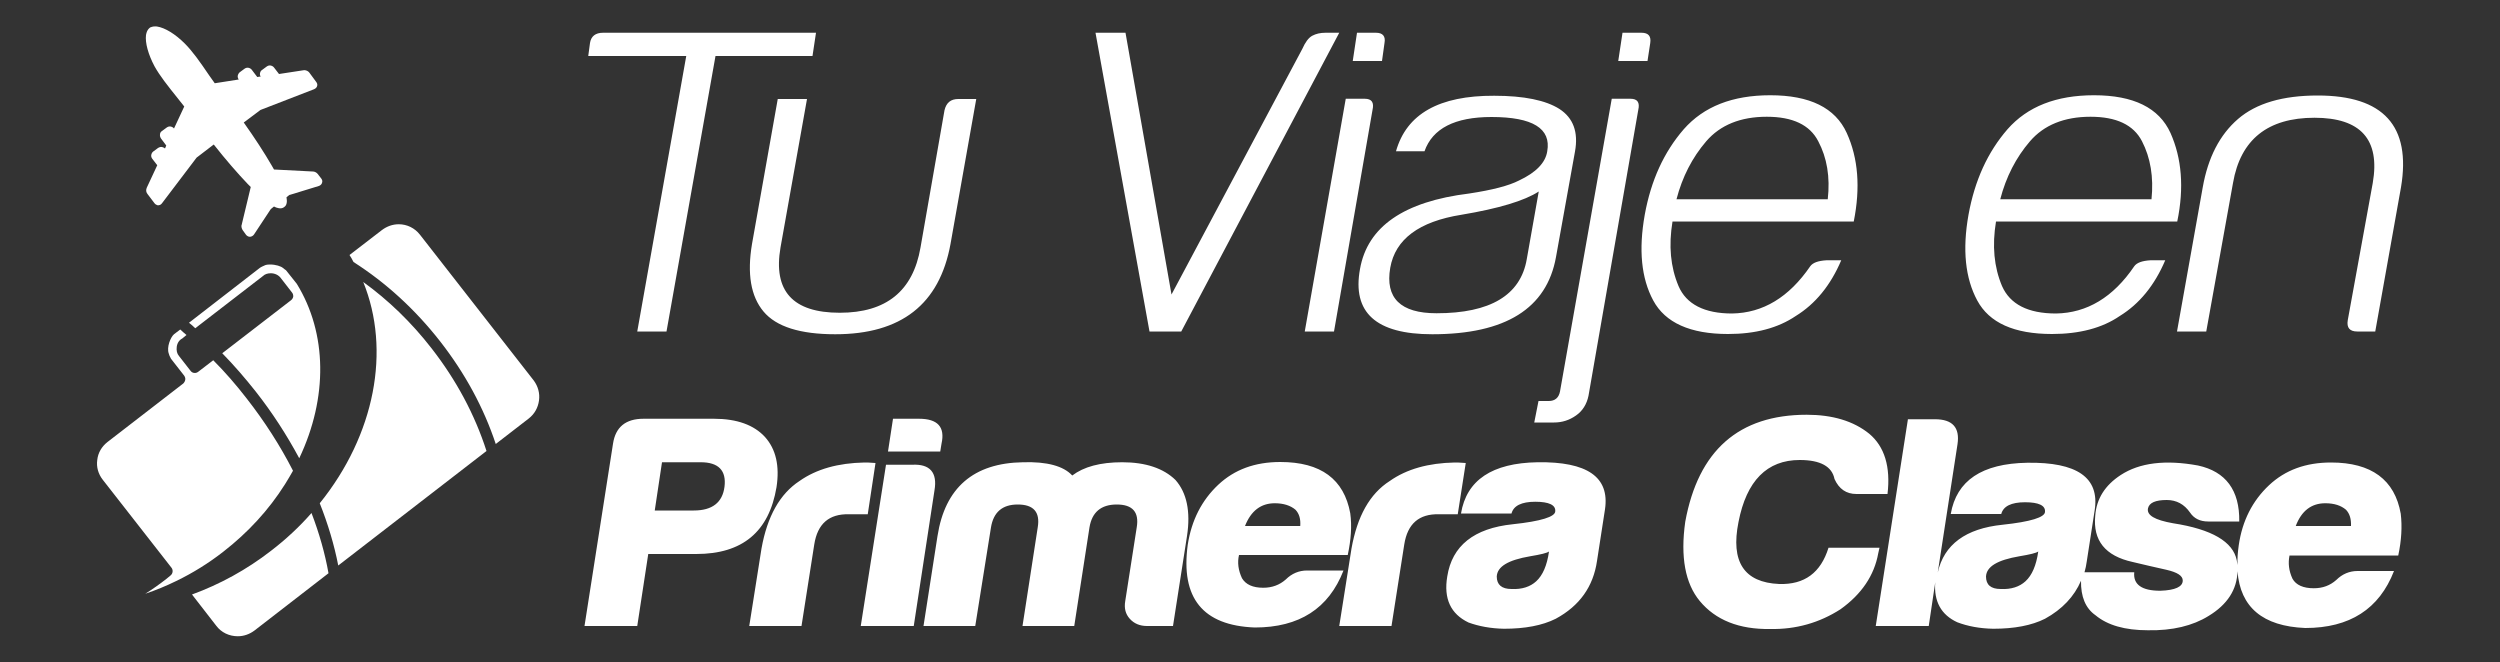 <svg xmlns="http://www.w3.org/2000/svg" xmlns:xlink="http://www.w3.org/1999/xlink" id="Layer_2" x="0px" y="0px" viewBox="0 0 1000 265" style="enable-background:new 0 0 1000 265;" xml:space="preserve"><rect x="0" y="0" width="1000" height="265" fill="#333333" stroke="none"/><style type="text/css">	.st0{fill-rule:evenodd;clip-rule:evenodd;fill:none;}	.st1{fill-rule:evenodd;clip-rule:evenodd;fill:#FFFFFF;}</style><rect class="st0" width="1000" height="265"></rect><g>	<path class="st1" d="M236,17.2l-0.7,5.2h39.2l-19.6,110.2h11.7l19.6-110.2H325l1.4-9.3h-85.2C238.2,13.1,236.4,14.5,236,17.2z   M383.3,39.6c-3,0-4.8,1.5-5.5,4.5L368.2,99c-3,17.4-13.7,26.1-32.3,26.1c-18.8,0-26.7-8.7-23.7-26.1l10.6-59.4h-11.7l-10.3,58  c-2,11.9-0.5,20.9,4.6,27c5.1,6.1,14.7,9.1,28.7,9.1c26.4,0,41.7-12,46.1-36.1l10.3-58H383.3z M438.2,13.1l21.6,119.5h12.7  l63.2-119.5h-5.5c-2.1,0-3.8,0.4-5.3,1.2c-1.5,0.8-2.8,2.6-4,5.3l-52.3,98.2L450.2,13.1H438.2z M552.8,24.4l1-7.2  c0.5-2.7-0.7-4.1-3.4-4.1h-7.6l-1.7,11.3H552.8z M521.9,132.6h11.7L549,44c0.7-3-0.3-4.5-3.1-4.5h-7.6L521.9,132.6z M584.6,85.9  c14.9-2.5,25.2-5.6,30.9-9.3l-4.8,27.1c-2.5,14.4-14.6,21.6-36.1,21.6c-14.4,0-20.6-6.1-18.5-18.2  C558.1,95.7,567.6,88.6,584.6,85.9z M558.4,60.5h11.4c3.2-9.1,12.1-13.7,26.8-13.7c16.5,0,23.9,4.6,22.3,13.7  c-0.7,4.6-4.5,8.5-11.3,11.7c-4.1,2.1-10.7,3.8-19.9,5.2c-26.1,3.2-40.7,13.2-43.7,30.2c-3.2,17.4,6.4,26.1,28.9,26.1  c29.3,0,45.8-10.3,49.5-30.9l7.6-42.2c1.4-7.8-0.7-13.4-6.2-17c-5.5-3.5-14.2-5.3-26.1-5.3C575.6,38.2,562.6,45.6,558.4,60.5z   M659,24.4l1.1-7.2c0.4-2.7-0.7-4.1-3.5-4.1h-7.6l-1.7,11.3H659z M630.4,166.2c2.6-1.8,4.3-4.5,5-7.9L655.3,44  c0.7-3-0.3-4.5-3.1-4.5h-7.5L624,156.6c-0.5,2.5-2,3.8-4.5,3.8h-4.1l-1.7,8.6h7.9C624.8,169,627.7,168.1,630.4,166.2z M731.1,79.7  h-60.5c2.3-8.9,6.3-16.7,11.9-23.2c5.6-6.5,13.7-9.8,24.2-9.8c10.3,0,17.2,3.2,20.6,9.8C730.8,63.1,732.1,70.8,731.1,79.7z   M671.4,114.4c-3.2-7.6-4-16.1-2.4-25.8h72.5c2.7-13.5,1.8-25.3-2.8-35.4c-4.6-10.1-14.8-15.1-30.6-15.1  c-15.1,0-26.6,4.5-34.6,13.6c-7.9,9.1-13.1,20.4-15.6,34.2c-2.5,14-1.4,25.4,3.4,34.3c4.8,8.9,14.8,13.4,29.9,13.4  c11,0,20-2.4,27.1-7.2c7.8-4.8,13.9-12.2,18.2-22.3h-5.8c-3.5,0.2-5.6,1-6.6,2.4c-8.5,12.4-18.9,18.7-31.3,18.9  C681.8,125.4,674.5,121.7,671.4,114.4z M860.6,79.7h-60.5c2.3-8.9,6.3-16.7,11.9-23.2c5.6-6.5,13.7-9.8,24.2-9.8  c10.3,0,17.2,3.2,20.6,9.8C860.2,63.1,861.5,70.8,860.6,79.7z M800.8,114.4c-3.2-7.6-4-16.1-2.4-25.8h72.5  c2.8-13.5,1.8-25.3-2.7-35.4c-4.6-10.1-14.8-15.1-30.6-15.1c-15.1,0-26.6,4.5-34.6,13.6c-7.9,9.1-13.1,20.4-15.6,34.2  c-2.5,14-1.3,25.4,3.5,34.3s14.7,13.4,29.9,13.4c11,0,20.1-2.4,27.1-7.2c7.8-4.8,13.9-12.2,18.2-22.3h-5.8c-3.5,0.2-5.6,1-6.6,2.4  c-8.4,12.4-18.9,18.7-31.3,18.9C811.2,125.4,804,121.7,800.8,114.4z M949.1,73.2l-10,54.9c-0.5,3,0.8,4.5,3.8,4.5h7.2l10.3-57.7  c4.1-24.5-7-36.7-33.3-36.7c-14,0-24.6,3.1-31.9,9.4c-7.3,6.3-12,15.4-14.1,27.3l-10.3,57.7h11.7l10.7-59.4  c3-17.4,13.9-26.1,32.6-26.1C944.3,47.1,952.1,55.8,949.1,73.2z M277.5,204.2h-15.6l2.9-19.3h15.5c7.1,0,10.3,3.3,9.5,9.8  C289,201,284.9,204.2,277.5,204.2z M254.9,250.4l4.4-28.8h19.2c18.5,0,29.1-8.9,32.1-26.7c1.3-8.5-0.2-15.2-4.6-20.1  c-4.4-4.8-11.2-7.3-20.4-7.3h-28.2c-7.1,0-11.2,3.3-12.2,10l-11.4,72.9H254.9z M304.6,219.4l-4.9,31h20.9l5.1-32.6  c1.3-8.3,5.9-12.3,13.9-12.1h7.5l3.1-20.5c-2.3-0.2-3.7-0.2-4.4-0.2c-10.5,0.2-19.2,2.6-26,7.4C312,197.5,306.9,206.5,304.6,219.4z   M357.2,167.5l-2,13.1h20.9l0.5-3.1c1.5-6.7-1.5-10-9-10H357.2z M344.3,250.4h21.2l8.3-54.3c1.2-7.1-1.8-10.6-9-10.2h-10.4  L344.3,250.4z M448.9,184.9c-8.8,0-15.4,1.8-20,5.3c-3.5-3.8-10.1-5.6-19.7-5.3c-19.8,0.3-31.2,10.2-34.2,29.5l-5.6,36h20.7  l6.3-39.5c1-6,4.5-9.1,10.7-9.1c6.3,0,9,3,8,9.1l-6.1,39.5h20.7l6.1-39.5c1-6,4.6-9.1,10.9-9.1c6.3,0,9,3,8,9.1l-4.6,29.5  c-0.5,2.9,0.1,5.2,1.8,7.1c1.7,1.9,4,2.9,6.9,2.9h10.4l5.6-36c1.5-9.8-0.1-17.3-4.6-22.4C465.4,187.3,458.2,184.9,448.9,184.9z   M509.9,201.3c3.5,0,6.3,0.9,8.3,2.6c1.5,1.6,2.1,3.7,1.9,6.5H498C500.4,204.3,504.4,201.3,509.9,201.3z M505.3,235.1  c-4.2,0-7-1.3-8.5-3.8c-1.5-3.2-1.9-6.3-1.2-9.3h43.5c1.3-6.1,1.7-11.6,1-16.7c-2.5-13.6-11.7-20.5-28-20.5  c-10.1,0-18.3,3-24.8,9.1c-6.6,6.2-10.7,14.2-12.2,24c-2.9,21.3,6,32.3,26.8,33.1c17.8,0,29.6-7.6,35.5-22.8h-14.6  c-3.2,0-6.1,1.2-8.5,3.6C511.8,234,508.8,235.1,505.3,235.1z M540.6,219.4l-4.9,31h20.9l5.1-32.6c1.3-8.3,5.9-12.3,13.9-12.1h7.5  l3.2-20.5c-2.3-0.2-3.8-0.2-4.4-0.2c-10.5,0.2-19.2,2.6-26,7.4C547.9,197.5,542.9,206.5,540.6,219.4z M598.7,230.6  c0.2-4,4.6-6.6,13.4-8.1c4.2-0.7,6.7-1.3,7.5-1.9c-0.8,5.6-2.5,9.5-5.1,11.9c-2.4,2.2-5.7,3.3-9.9,3.1  C600.7,235.6,598.7,233.9,598.7,230.6z M601.6,251.5c8.4,0,15.3-1.3,20.7-4c9.6-5.2,15-12.9,16.5-23.1l3.2-20.7  c1.9-12.9-7.1-19.1-27-18.8c-18.1,0.3-28.4,7.1-30.6,20.5h20.2c0.8-3.1,4-4.7,9.5-4.7c5.5,0,8.2,1.3,8,3.8c0,2.2-5.7,4-17,5.2  c-15.5,1.6-24.3,8.6-26.2,20.9c-1.5,8.9,1.4,15,8.5,18.4C591.5,250.5,596.3,251.4,601.6,251.5z M736.2,243.7  c8.4-6,13.5-13.5,15.1-22.4l0.5-2.2h-20.4c-3.1,10-9.6,14.8-19.7,14.5c-14.1-0.6-19.5-8.9-16.3-24.8c3.2-16.5,11.4-24.8,24.5-24.8  c8.3,0,12.9,2.6,13.9,7.6c1.8,4,4.7,6,8.8,6h12.4c1.3-10.9-1.2-19-7.3-24.1c-6.3-5.1-14.7-7.6-25-7.6c-27.2,0-43.4,14.3-48.6,42.8  c-2,14.1,0,24.7,5.8,31.7c6.3,7.6,15.7,11.4,28.2,11.2C718.4,251.8,727.8,249.1,736.2,243.7z M763.2,167.5l-12.9,82.9h21.2  l2.6-17.5c-0.6,7.6,2.3,13,8.8,16c4.2,1.6,9,2.5,14.4,2.6c8.4,0,15.3-1.3,20.7-4c6.9-3.8,11.7-8.9,14.4-15.2  c-0.1,6.4,1.8,11,5.8,13.8c4.8,4,11.8,6,20.9,6c9.9,0.2,18-1.8,24.3-5.7c7.6-4.6,11.4-10.6,11.6-17.9c1.1,14.4,10.1,22,27.1,22.7  c17.8,0,29.6-7.6,35.5-22.8h-14.6c-3.2,0-6.1,1.2-8.5,3.6c-2.5,2.2-5.4,3.3-9,3.3c-4.2,0-7.1-1.3-8.5-3.8c-1.5-3.2-1.8-6.3-1.2-9.3  h43.5c1.3-6.1,1.6-11.6,1-16.7c-2.4-13.6-11.7-20.5-27.9-20.5c-10.1,0-18.3,3-24.8,9.1c-6.6,6.2-10.7,14.2-12.1,24  c-0.4,2.8-0.6,5.4-0.5,7.9c-0.1-0.7-0.2-1.3-0.3-1.9c-1.5-7.4-9.9-12.4-25.5-14.8c-7.3-1.3-10.6-3.2-10-6c0.5-2.2,3-3.3,7.5-3.3  c3.9,0,7,1.7,9.3,5c1.6,2.4,4,3.6,7.3,3.6h12.4c0.2-12.5-5.4-20-16.5-22.4c-13.1-2.4-23.4-1.1-30.9,3.8c-6.3,4.1-9.7,9.5-10.2,16.2  c-1,10,4,16.2,15,18.6c4.5,1.1,9,2.1,13.4,3.1c4.4,1,6.6,2.4,6.6,4.3c0,2.5-3,3.9-9,4.1c-7.4,0-10.9-2.5-10.4-7.4h-19.9  c0.4-1.4,0.7-2.8,0.9-4.3l3.2-20.7c1.9-12.9-7.1-19.1-27-18.8c-18.1,0.3-28.3,7.1-30.6,20.5h20.2c0.8-3.1,4-4.7,9.5-4.7  c5.5,0,8.2,1.3,8,3.8c0,2.2-5.7,4-17,5.2c-14.7,1.5-23.4,7.9-25.9,19.1l7.9-51.3c1-6.7-2-10-9-10H763.2z M794.4,230.6  c0.2-4,4.6-6.6,13.4-8.1c4.2-0.7,6.7-1.3,7.5-1.9c-0.8,5.6-2.5,9.5-5.1,11.9c-2.4,2.2-5.7,3.3-9.9,3.1  C796.3,235.6,794.4,233.9,794.4,230.6z M930.1,201.3c3.6,0,6.3,0.9,8.3,2.6c1.5,1.6,2.1,3.7,2,6.5h-22.1  C920.6,204.3,924.6,201.3,930.1,201.3z"></path>	<path class="st1" d="M73.9,17.4c-3.8-3.8-7.9-6.3-11.1-6.8c-1-0.1-1.8,0-2.5,0.3c-0.1,0-0.3,0.1-0.5,0.3c-0.2,0.2-0.3,0.3-0.4,0.4  c-0.5,0.6-0.8,1.3-1,2.4c-0.4,3.1,0.9,7.8,3.4,12.5c2.1,3.8,5.2,7.7,9.6,13.2c0.7,0.9,1.5,1.9,2.3,2.9l-4.1,8.8l0,0  c-0.3-0.4-0.8-0.7-1.4-0.8c-0.5-0.1-1.1,0.1-1.5,0.4l-1.9,1.4c-0.5,0.3-0.8,0.8-0.8,1.4c-0.1,0.6,0.1,1.1,0.4,1.6l2.1,2.8L66,59.4  c-0.3-0.3-0.8-0.5-1.2-0.6c-0.6-0.1-1.1,0.1-1.6,0.4l-1.9,1.4c-0.4,0.3-0.7,0.8-0.8,1.4c-0.1,0.5,0.1,1.1,0.4,1.5l2,2.6l-4.2,9  c-0.1,0.2-0.1,0.4-0.2,0.7c-0.1,0.7,0.1,1.3,0.5,1.8l2.8,3.7c0.3,0.4,0.8,0.7,1.2,0.8c0.7,0.1,1.4-0.2,1.8-0.8l13.8-18.2  c0.1-0.1,0.3-0.3,0.5-0.4l6.4-4.9c4.8,6.1,9.5,11.5,13.6,15.8c0.4,0.4,0.8,0.8,1.2,1.2l-3.6,15c0,0.1,0,0.2-0.1,0.3  c-0.1,0.7,0.1,1.4,0.5,2l1.3,1.8c0.3,0.4,0.8,0.7,1.3,0.8c0.7,0.1,1.5-0.3,1.9-0.9l6.6-10c0.1-0.1,0.3-0.3,0.4-0.4l1-0.8  c0.7,0.4,1.4,0.6,2,0.7c0.8,0.1,1.5,0,2.1-0.5l0,0v0c0.6-0.4,0.9-1,1-1.8c0.1-0.6,0-1.3-0.1-2.1l1-0.8c0.1-0.1,0.3-0.2,0.5-0.2  l11.4-3.5c0.7-0.2,1.3-0.8,1.4-1.6v0c0.1-0.5-0.1-1-0.4-1.4l-1.4-1.8c-0.4-0.5-1-0.9-1.8-1c-0.1,0-0.1,0-0.2,0l-15.5-0.8  c-0.3-0.5-0.5-0.9-0.8-1.4c-3-5.2-6.9-11.2-11.3-17.4l6.4-4.8c0.1-0.1,0.4-0.3,0.5-0.3l21.2-8.2c0.7-0.3,1.2-0.8,1.3-1.5  c0.1-0.5-0.1-1-0.4-1.4l-2.8-3.8c-0.4-0.5-1-0.8-1.6-0.9c-0.2-0.1-0.5,0-0.7,0l-9.8,1.5l-2-2.6c-0.3-0.4-0.8-0.7-1.4-0.8  c-0.5-0.1-1.1,0.1-1.5,0.4l-1.9,1.4c-0.5,0.3-0.7,0.8-0.8,1.3c-0.1,0.5,0,1,0.3,1.3l-1.4,0.2l-2.2-2.9c-0.3-0.4-0.8-0.7-1.4-0.8  c-0.5-0.1-1.1,0.1-1.5,0.4l-1.9,1.4c-0.4,0.3-0.7,0.9-0.8,1.4c-0.1,0.5,0.1,1.1,0.4,1.5v0l-9.6,1.5c-0.8-1.1-1.5-2.1-2.2-3.1  C79.9,24.6,77,20.5,73.9,17.4z M108.3,220.4c-9.7,7.5-20.3,13.3-31.5,17.4l9.7,12.5c2,2.7,5.2,4.2,8.6,4.2c2.4,0,4.7-0.8,6.7-2.3  l29.6-22.9c-1.4-7.9-3.7-16-6.8-24.1C119.8,210.7,114.3,215.8,108.3,220.4z M114,193.7c1.1-1.8,2.2-3.6,3.2-5.4  c-5.1-10-11.4-19.8-18.6-29c-4.1-5.3-8.6-10.5-13.3-15.2l-6,4.6c-1,0.8-2.4,0.6-3.1-0.4l-4.6-5.9c-0.8-0.9-1.1-2.2-0.9-3.7  c0.2-1.5,1-2.7,2.2-3.3l1.7-1.4c-0.8-0.7-1.7-1.4-2.5-2.2l-2.5,1.9c-1.4,1.2-3,5.2-2.1,7.7c0.1,0.2,0.2,0.6,0.3,0.9  c0.2,0.4,0.4,0.8,0.6,1.2l5.3,6.8c0.3,0.5,0.5,1,0.4,1.6c-0.1,0.6-0.4,1.1-0.8,1.5L43,176.8c-2.3,1.8-3.8,4.3-4.1,7.2  c-0.4,2.8,0.4,5.6,2.2,7.9l27.5,35.2c0.7,0.9,0.6,2.3-0.4,3.1c-0.6,0.5-1.1,0.9-1.7,1.4c-2.7,2.1-5.5,4.1-8.4,5.9  c4.2-1.4,8.3-3.1,12.4-5.1c6.6-3.2,12.9-7.1,18.8-11.7C99.2,213,107.5,204,114,193.7z M88.9,141.3c4.7,4.8,9.1,9.9,13.3,15.2  c6.7,8.5,12.5,17.5,17.5,26.8c11.5-24.2,11.2-50-1-69.8l-4.3-5.4c-0.4-0.3-0.9-0.6-1.2-0.9c-0.8-0.7-2.9-1.4-5.2-1.4  c-1.4,0-2.1,0.3-2.2,0.4c-0.3,0.1-0.6,0.3-0.9,0.4c-0.3,0.1-0.5,0.3-0.9,0.5l-28.4,22c0.9,0.7,1.7,1.4,2.5,2.2l27.1-20.9  c0.7-0.7,1.8-1.1,3.1-1.1c1.6,0,3.1,0.7,4,1.9l4.5,5.8c0.4,0.5,0.5,1,0.5,1.6c-0.1,0.6-0.4,1.1-0.9,1.5L88.9,141.3z M145.3,112.8  c11.1,27.3,4.7,61.1-17.4,88.5c3.3,8.3,5.8,16.7,7.4,24.9l59.3-45.8c-4.7-14.6-12.1-28.4-22-41.1  C164.6,129,155.4,120.1,145.3,112.8z M213.5,152.2L168,93.9c-2.1-2.7-5.2-4.2-8.5-4.2c-2.4,0-4.7,0.8-6.7,2.3l-13,10  c0.6,0.9,1.1,1.8,1.6,2.8c13,8.3,24.7,19,34.7,31.8c9.9,12.7,17.4,26.5,22.2,41l13.2-10.2c2.3-1.8,3.7-4.3,4.1-7.2  C216,157.3,215.2,154.5,213.5,152.2z"></path></g></svg>